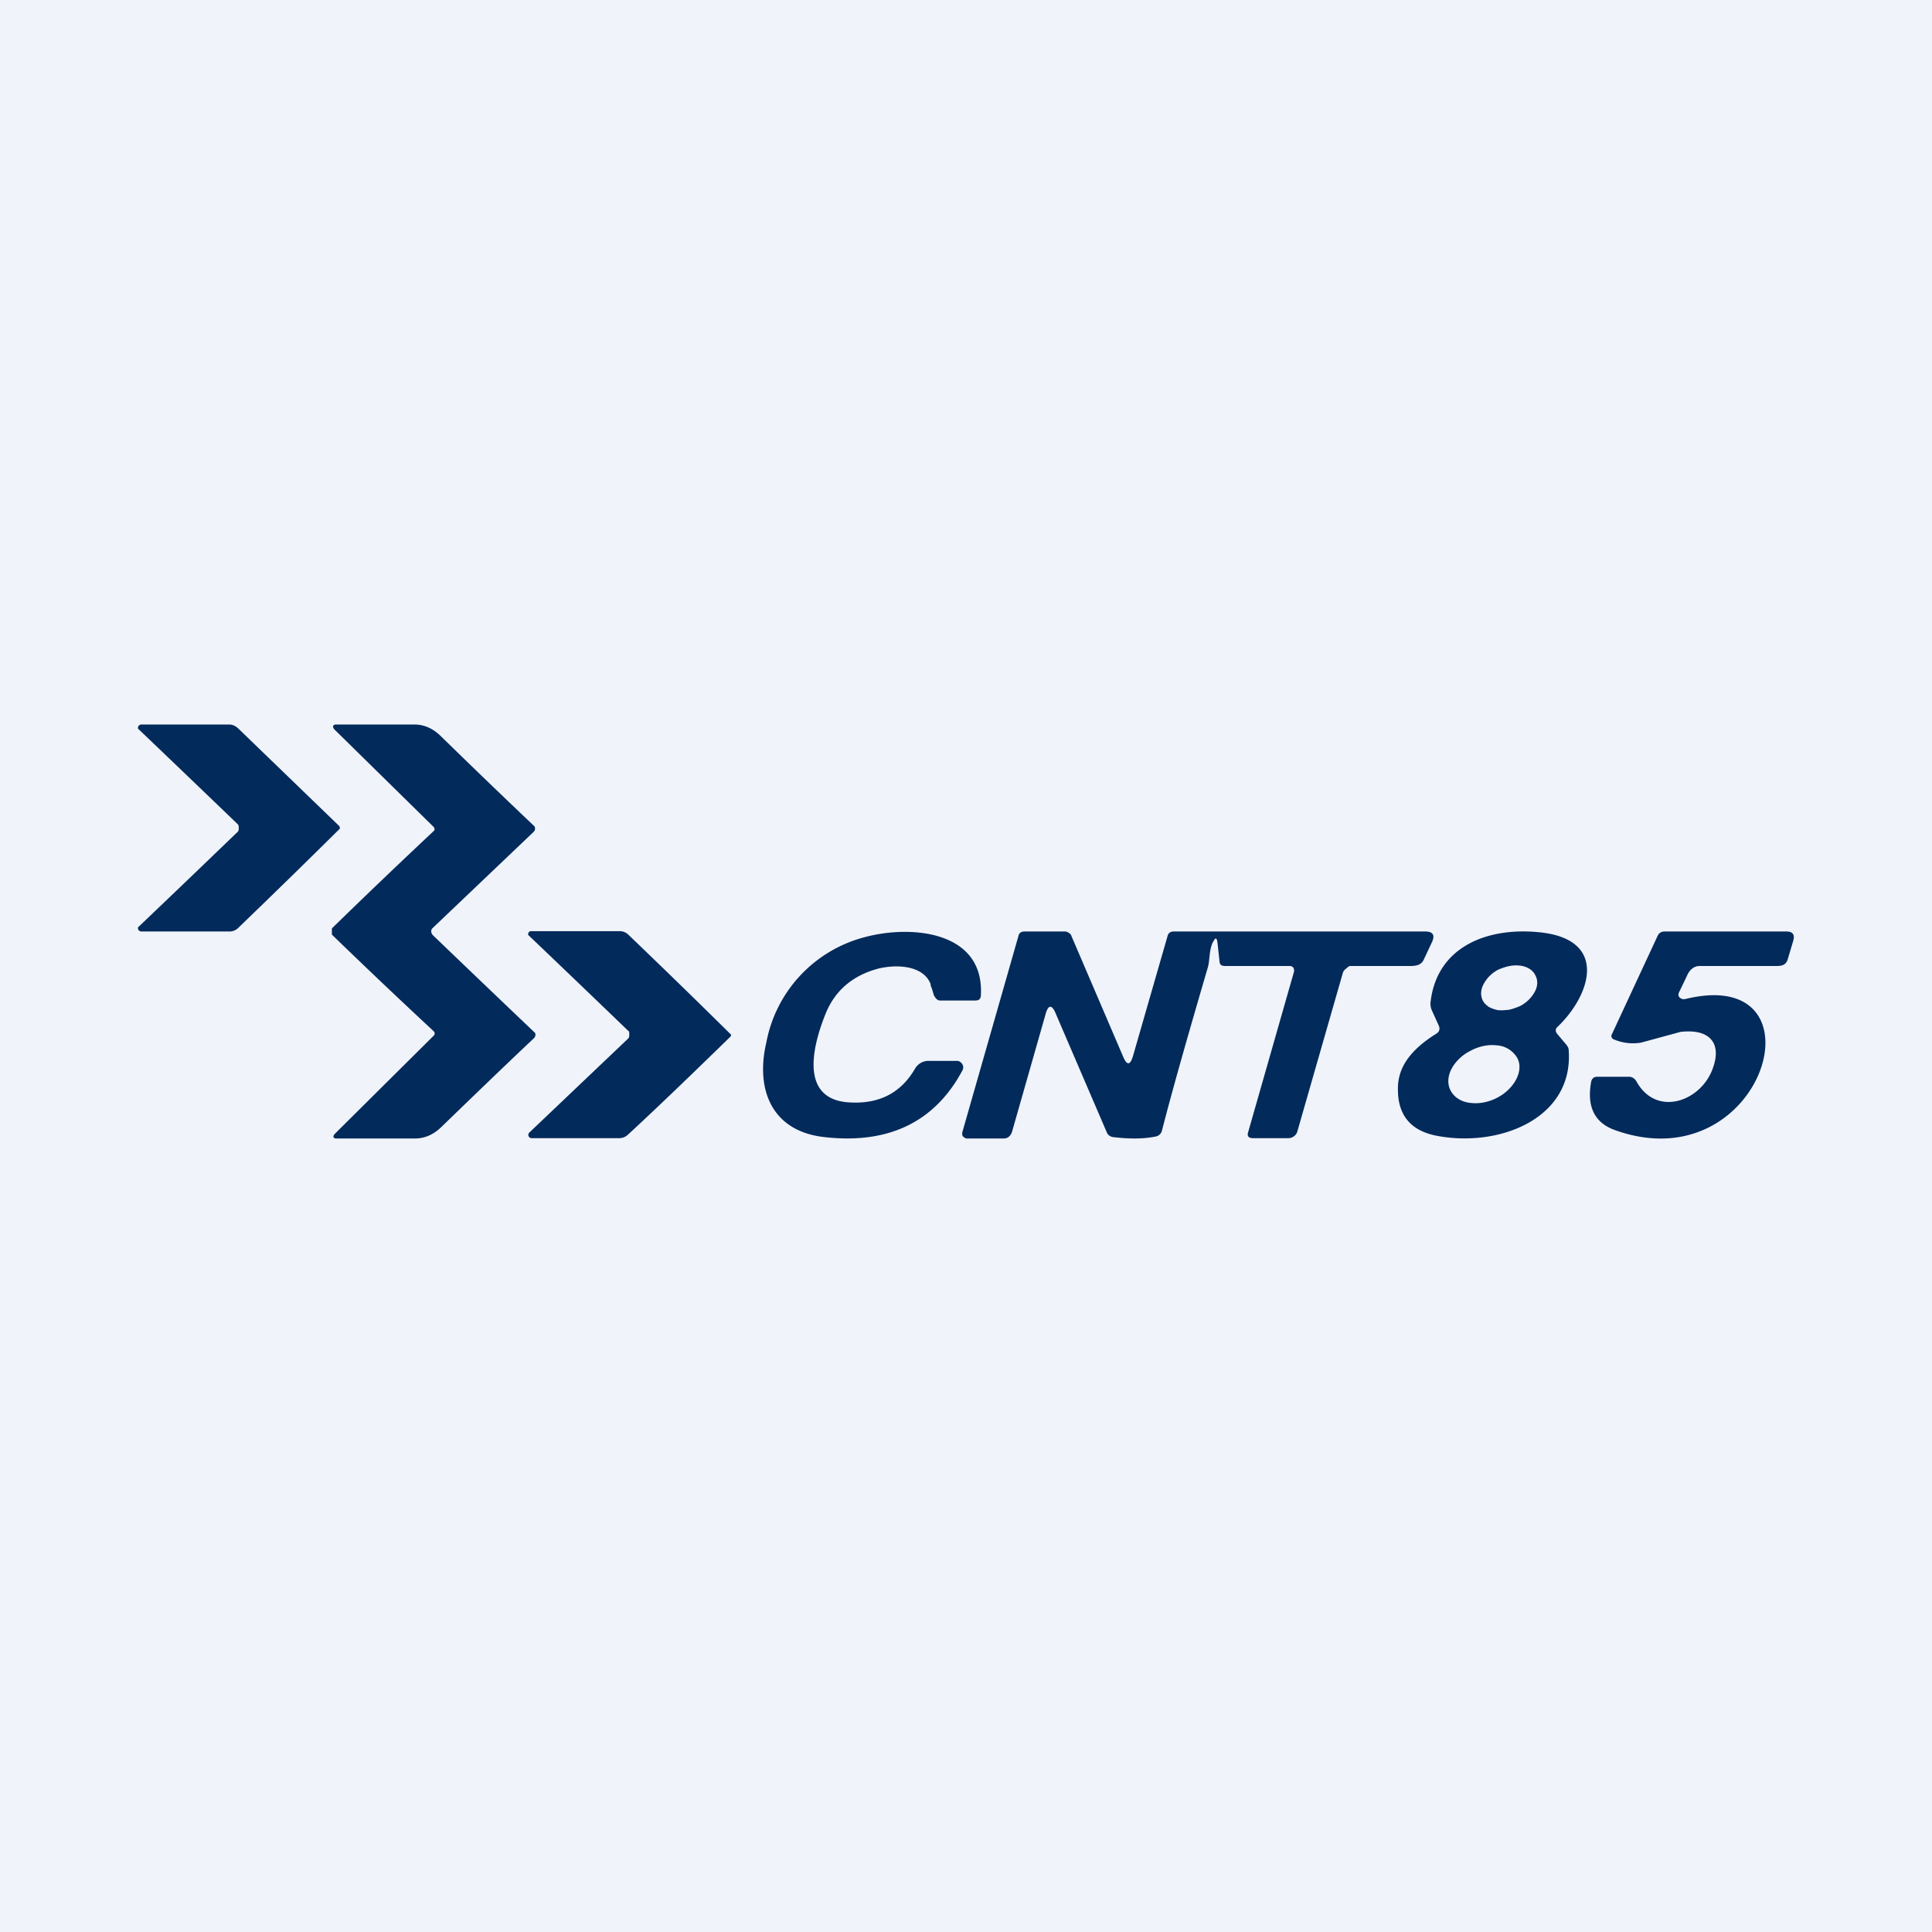 <!-- by TradingView --><svg width="56" height="56" viewBox="0 0 56 56" xmlns="http://www.w3.org/2000/svg"><path fill="#F0F3FA" d="M0 0h56v56H0z"/><path d="M6.92 24c0-.06-.01-.1-.03-.11A976.19 976.19 0 0 0 4 21.12a.1.1 0 0 1 .1-.12h2.54c.1 0 .18.04.25.1l2.95 2.85.01.04v.03a293.85 293.85 0 0 1-2.96 2.89.36.36 0 0 1-.25.09H4.1a.1.1 0 0 1-.1-.12 652.1 652.1 0 0 0 2.89-2.77c.02-.01.03-.05.03-.1Z" fill="#022A5B"/><path d="M12.5 27c0 .04.02.07.04.1a943.1 943.1 0 0 0 2.97 2.84.14.14 0 0 1-.03.15c-.86.81-1.75 1.67-2.67 2.56-.24.24-.5.35-.79.35H9.75c-.1 0-.11-.07-.04-.14l2.86-2.84a.1.1 0 0 0 .03-.06.1.1 0 0 0-.03-.07 191.9 191.9 0 0 1-2.95-2.8V26.91a205.52 205.52 0 0 1 2.97-2.84.1.1 0 0 0-.02-.1L9.7 21.15c-.07-.07-.06-.15.04-.15h2.27c.28 0 .54.11.78.35a249.32 249.32 0 0 0 2.7 2.6.13.13 0 0 1-.02.16l-2.94 2.8a.12.12 0 0 0-.03.09ZM26.98 28.54c-.2-.56-.99-.6-1.54-.46-.73.2-1.23.63-1.5 1.28-.31.76-.85 2.46.62 2.59.89.07 1.54-.25 1.96-.97a.45.45 0 0 1 .41-.23h.8c.03 0 .06 0 .1.03a.2.2 0 0 1 .06.06.18.18 0 0 1 .01.18c-.8 1.5-2.14 2.15-4 1.94-1.55-.17-2-1.4-1.69-2.73a3.9 3.9 0 0 1 2.87-3.07c1.35-.36 3.47-.17 3.35 1.71-.01.09-.06.13-.16.13h-1.02c-.08 0-.13-.06-.18-.15-.01-.02-.04-.16-.1-.3ZM45.13 29.96l.27.32c.04.05.07.1.07.17.14 1.98-2.03 2.82-3.83 2.47-.77-.15-1.14-.62-1.12-1.4.01-.6.38-1.1 1.1-1.55.1-.06.13-.14.08-.25l-.2-.44a.48.48 0 0 1-.03-.27c.2-1.58 1.66-2.16 3.22-1.98 1.92.23 1.42 1.81.46 2.73-.07.06-.07.13-.02.2Zm-.63-1.7a.48.48 0 0 0-.17-.18.69.69 0 0 0-.26-.09.98.98 0 0 0-.31.01c-.11.02-.22.06-.32.1a1 1 0 0 0-.44.43c-.09.17-.09.35-.01.49.04.07.1.12.17.17.08.04.16.07.26.09.1.01.2 0 .31-.01.1-.02.21-.06.31-.1a1 1 0 0 0 .45-.43c.09-.17.09-.35 0-.49Zm-.55 2.36a.74.74 0 0 0-.57-.32c-.25-.03-.53.03-.78.17-.25.13-.45.34-.55.56-.1.22-.09.45.02.62.11.18.32.3.57.32.25.03.54-.03.79-.17.24-.13.44-.34.54-.56.1-.22.1-.45-.02-.62ZM35.16 27.3c-.12.24-.09.54-.15.74-.58 1.98-1.03 3.56-1.33 4.73a.23.23 0 0 1-.17.17c-.33.07-.74.08-1.24.02a.24.24 0 0 1-.11-.04.22.22 0 0 1-.08-.1l-1.47-3.42c-.12-.3-.23-.29-.31.02l-.97 3.4c-.04.1-.11.18-.24.18H28l-.05-.03a.12.12 0 0 1-.06-.08v-.06l1.63-5.7c.02-.09.08-.13.18-.13h1.16c.04 0 .08.01.12.04.04.02.07.06.08.1l1.5 3.5c.11.25.2.24.28-.03l1-3.47c.02-.09.08-.14.18-.14h7.29c.22 0 .29.1.2.3l-.23.49c-.07.17-.2.21-.4.21h-1.74c-.05 0-.1.06-.14.09a.22.22 0 0 0-.08.12l-1.32 4.6a.26.26 0 0 1-.1.13.27.27 0 0 1-.15.05h-1.03c-.13 0-.18-.06-.14-.18l1.32-4.62c.03-.1-.01-.19-.12-.19h-1.85c-.11 0-.17-.02-.18-.12l-.06-.55c-.02-.16-.06-.17-.13-.02ZM48.84 28.96c4.16-1.03 2.3 5.34-2.02 3.8-.6-.21-.83-.68-.7-1.4.02-.1.08-.15.18-.15h.91c.1 0 .17.05.22.13.57 1.04 1.84.6 2.2-.33.3-.76-.06-1.2-.92-1.1l-1.14.31a1.4 1.4 0 0 1-.76-.08c-.1-.03-.13-.1-.08-.18l1.32-2.84a.21.21 0 0 1 .08-.09.23.23 0 0 1 .12-.03h3.53c.18 0 .25.09.2.26l-.16.54c-.05.17-.16.2-.34.2h-2.22c-.17 0-.3.13-.36.28l-.24.5a.13.13 0 0 0 .03.14l.07.04h.08Z" fill="#022A5B"/><path d="M21.19 30V30l-.01.04c-1.21 1.18-2.2 2.13-2.98 2.85a.36.36 0 0 1-.25.1H15.4a.1.1 0 0 1-.08-.06.1.1 0 0 1 .02-.1l2.87-2.73c.02-.02.03-.05.03-.11s0-.1-.03-.11a809.45 809.45 0 0 0-2.9-2.78.1.1 0 0 1 .04-.1.1.1 0 0 1 .05-.01h2.56c.1 0 .19.04.25.1A273.95 273.95 0 0 1 21.2 30Z" fill="#022A5B"/></svg>